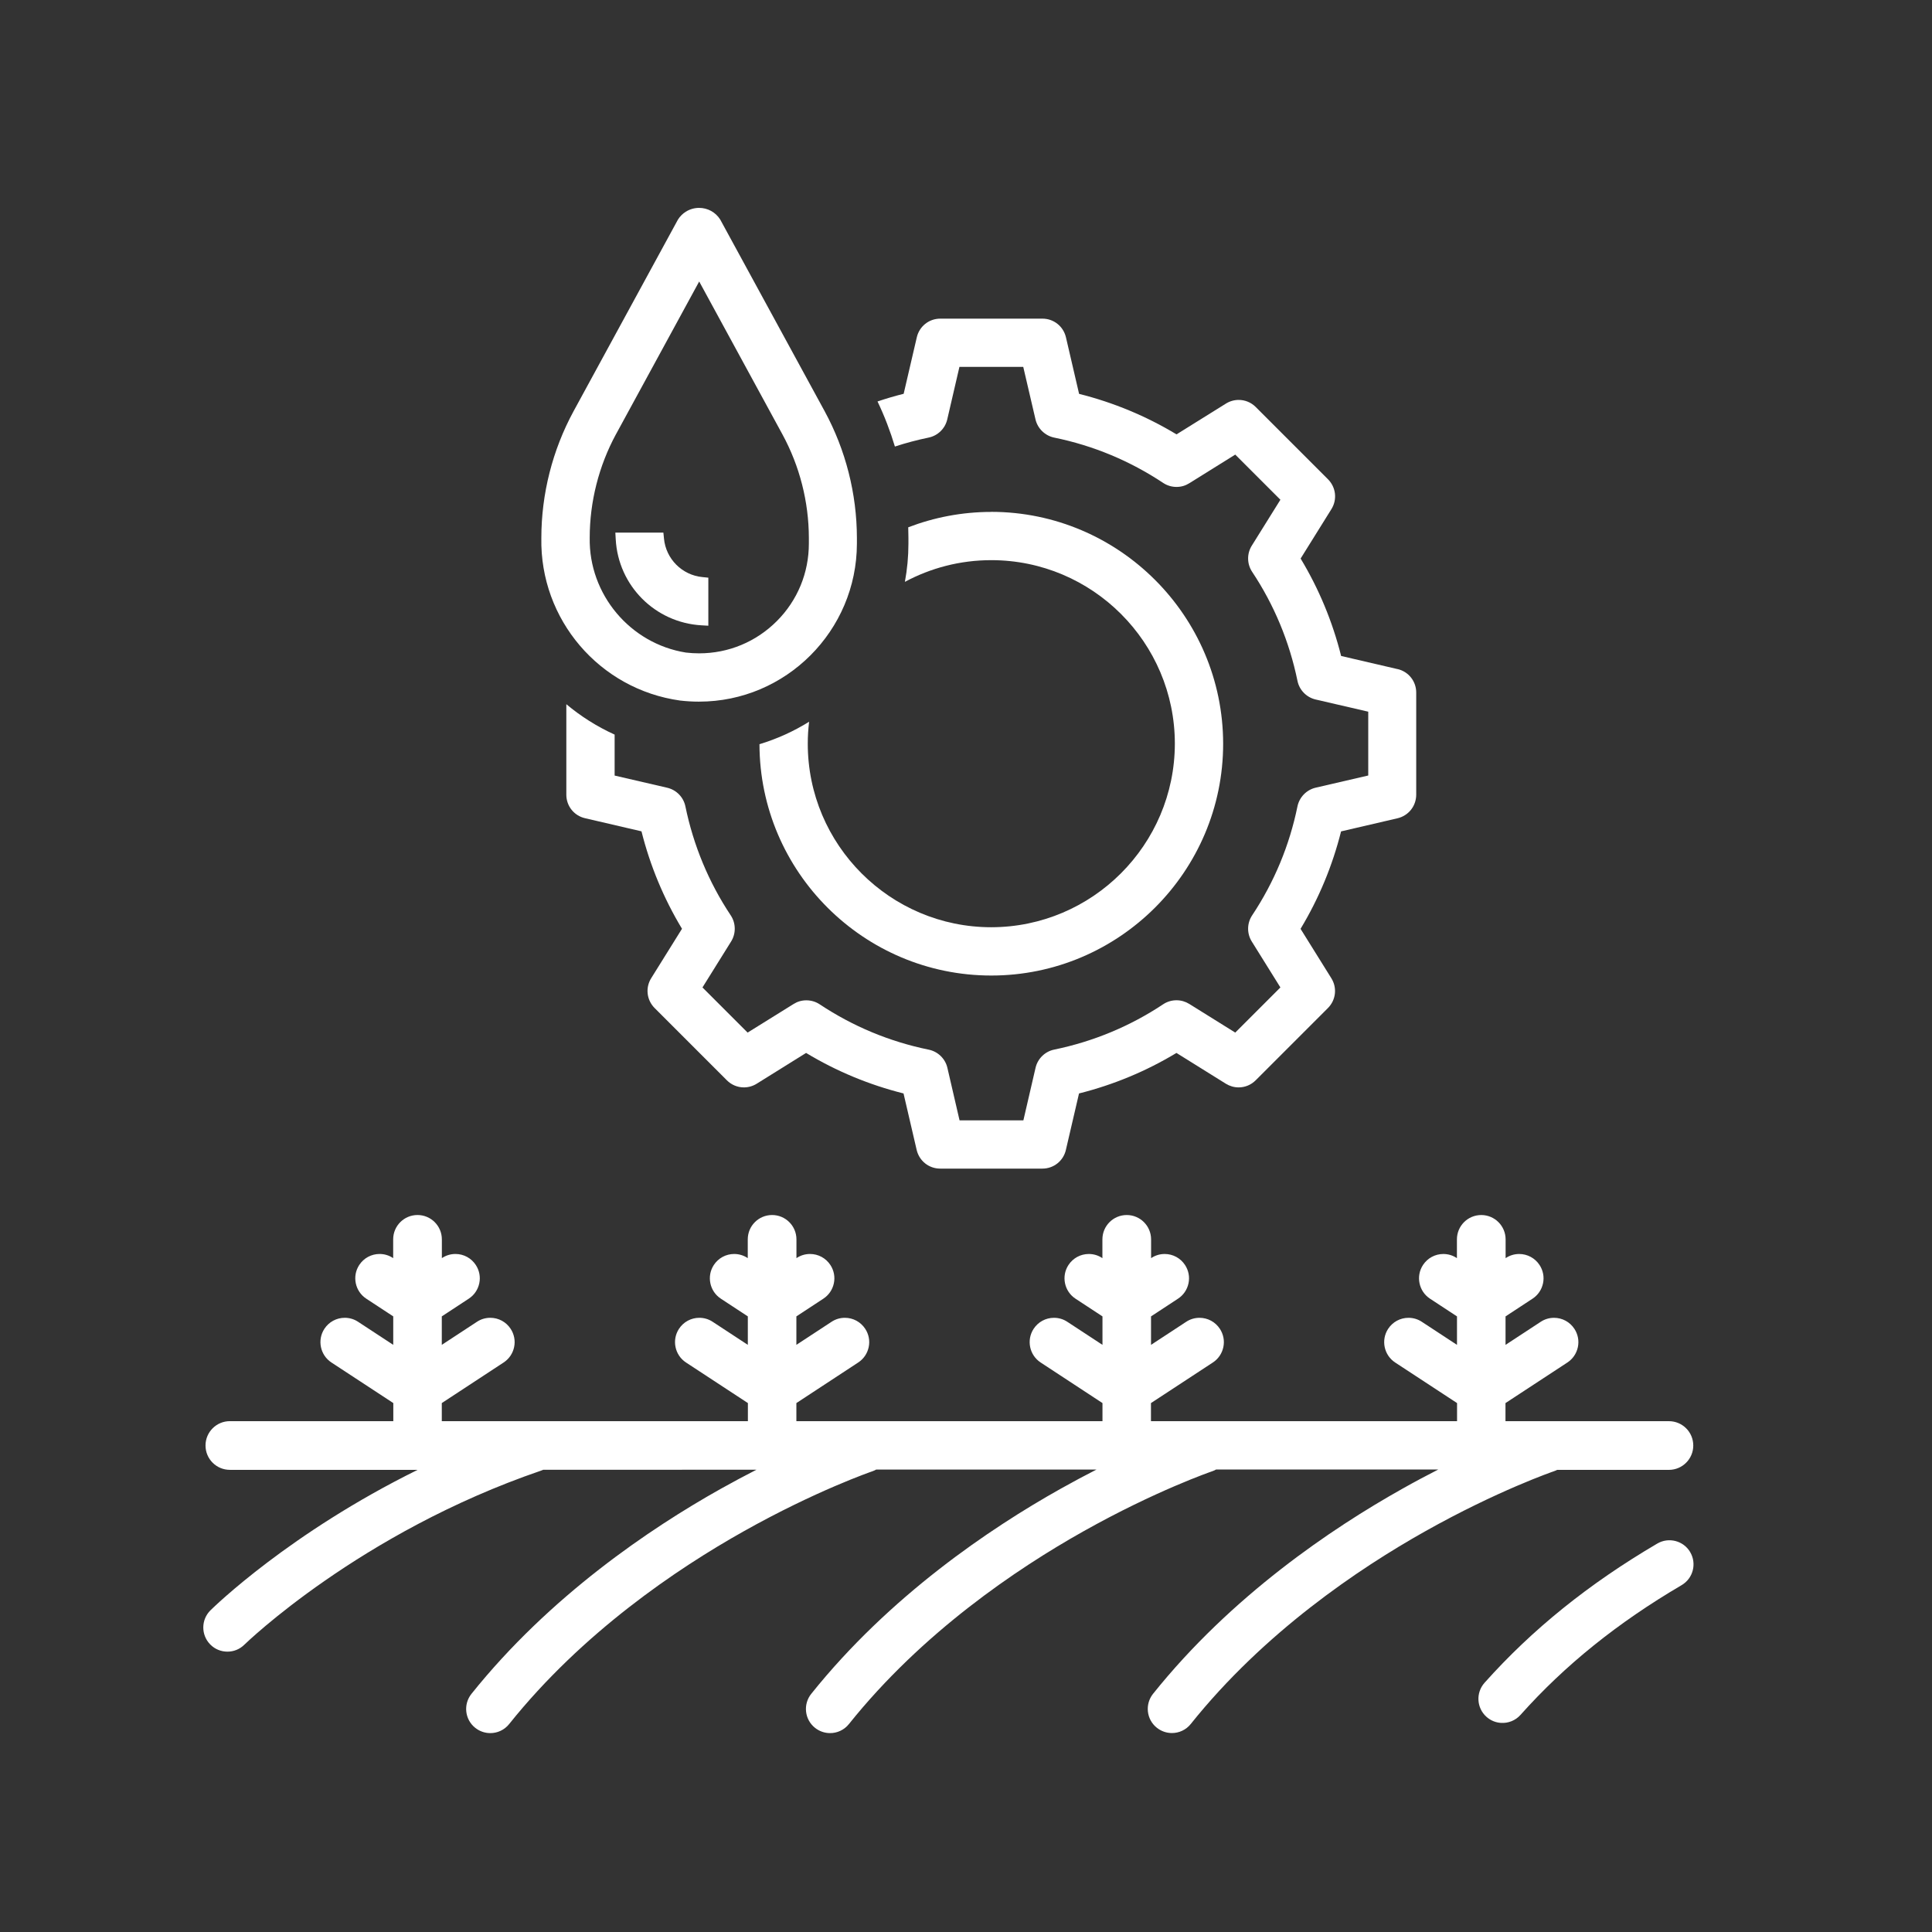 <?xml version="1.0" encoding="UTF-8"?>
<svg xmlns="http://www.w3.org/2000/svg" width="300" height="300" viewBox="0 0 300 300">
  <rect x="0" y="0" width="300" height="300" fill="#333333" stroke="none"/>
  <defs>
    <style>
      .cls-1 {
        fill: none;
        mix-blend-mode: multiply;
        opacity: .2;
      }

      .cls-2 {
        isolation: isolate;
      }

      .cls-3 {
        fill: #fff;
      }
    </style>
  </defs>
  <g class="cls-2">
    <g id="Livello_2" data-name="Livello 2">
      <g id="Livello_1-2" data-name="Livello 1">
        <g>
          <g>
            <path class="cls-3" d="M108.49,108.95c-.95,0-1.93-.06-2.89-.17-12.54-1.75-21.78-12.6-21.54-25.24,0-6.84,1.73-13.66,5-19.68l16.21-29.76c.32-.51.74-.92,1.21-1.22.62-.39,1.34-.6,2.07-.6,1.34,0,2.56.67,3.28,1.8l16.22,29.77c3.27,6.02,5,12.83,5.01,19.68v.88c-.02,13.53-11.02,24.54-24.51,24.54h-.06ZM95.64,67.44c-2.66,4.92-4.07,10.48-4.07,16.07-.15,8.79,6.28,16.44,14.94,17.82.66.08,1.37.12,2.05.12,4.56,0,8.84-1.78,12.06-5,3.22-3.22,4.98-7.5,4.98-12.05v-.88c-.01-5.6-1.43-11.16-4.11-16.08l-12.92-23.73-12.92,23.72h-.01Z"/>
            <path class="cls-3" d="M109.99,89.69v7.47s-1.06-.06-1.06-.06c-7.2-.41-12.93-6.15-13.32-13.35l-.06-1.05h7.46s.09.91.09.91c.29,3.17,2.81,5.7,5.98,6l.9.09h0Z"/>
          </g>
          <path class="cls-3" d="M217.02,103.9l-8.77-2.04c-1.34-5.34-3.45-10.42-6.29-15.13l4.78-7.67c.93-1.49.71-3.39-.53-4.64l-11.22-11.22c-.71-.71-1.65-1.1-2.65-1.1-.7,0-1.39.2-1.98.57l-7.67,4.78c-4.71-2.84-9.79-4.95-15.13-6.29l-2.04-8.78c-.4-1.71-1.9-2.9-3.65-2.9h-15.87c-1.75,0-3.25,1.2-3.64,2.9l-2.04,8.77c-1.37.34-2.72.74-4.06,1.19,1.08,2.26,1.98,4.61,2.7,7,1.71-.56,3.45-1.02,5.23-1.39,1.43-.29,2.57-1.4,2.9-2.83l1.89-8.15h9.91l1.9,8.15c.33,1.42,1.47,2.53,2.9,2.83,6.07,1.24,11.76,3.61,16.93,7.04.62.41,1.33.62,2.07.62s1.39-.2,1.98-.57l7.14-4.45,7.01,7.01-4.45,7.14c-.77,1.24-.75,2.83.06,4.05,3.43,5.16,5.79,10.86,7.04,16.93.29,1.43,1.4,2.57,2.83,2.9l8.16,1.89v9.91s-8.16,1.89-8.16,1.89c-1.42.33-2.53,1.47-2.83,2.9-1.24,6.07-3.61,11.76-7.04,16.93-.81,1.22-.83,2.81-.06,4.05l4.45,7.14-7.01,7.01-7.14-4.45c-.6-.37-1.28-.57-1.98-.57-.74,0-1.45.21-2.07.62-5.16,3.43-10.86,5.79-16.92,7.04-1.43.29-2.57,1.4-2.9,2.83l-1.89,8.16h-9.91l-1.89-8.16c-.33-1.42-1.47-2.53-2.9-2.82-6.07-1.24-11.76-3.61-16.93-7.04-.62-.41-1.33-.62-2.07-.62s-1.39.2-1.98.57l-7.14,4.44-7.01-7.01,4.45-7.14c.77-1.24.75-2.83-.06-4.05-3.43-5.16-5.79-10.86-7.04-16.92-.29-1.43-1.4-2.57-2.83-2.9l-8.16-1.89v-6.36c-2.73-1.24-5.24-2.83-7.5-4.72v14.06c0,1.75,1.2,3.25,2.9,3.64l8.77,2.04c1.34,5.34,3.45,10.42,6.29,15.13l-4.78,7.67c-.93,1.49-.71,3.39.53,4.64l11.22,11.22c.71.71,1.65,1.1,2.65,1.1.7,0,1.39-.2,1.98-.57l7.67-4.78c4.71,2.84,9.79,4.95,15.13,6.29l2.04,8.77c.4,1.7,1.89,2.9,3.65,2.9h15.88c1.75,0,3.25-1.2,3.64-2.9l2.04-8.77c5.34-1.34,10.42-3.45,15.13-6.29l7.67,4.78c.6.37,1.28.57,1.98.57,1,0,1.94-.39,2.65-1.1l11.22-11.22c1.24-1.24,1.46-3.15.53-4.63l-4.78-7.67c2.84-4.71,4.95-9.79,6.29-15.13l8.77-2.04c1.7-.4,2.89-1.89,2.9-3.65v-15.87c0-1.75-1.19-3.25-2.9-3.65Z"/>
          <path class="cls-3" d="M153.93,79.49c-4.54,0-8.89.85-12.9,2.39.02.55.03,1.09.03,1.64v.89c0,2.03-.19,4.01-.55,5.94,4-2.15,8.57-3.37,13.42-3.37,15.71,0,28.5,12.79,28.5,28.5-.02,15.7-12.8,28.48-28.5,28.5-15.71,0-28.5-12.79-28.5-28.5,0-1.16.07-2.29.21-3.41-2.38,1.48-4.97,2.66-7.71,3.49.04,19.81,16.18,35.92,36,35.92s36-16.15,36-36c-.02-19.83-16.17-35.98-36-36Z"/>
          <g>
            <path class="cls-3" d="M241.73,228.24s.05,0,.05,0h17.37c2.08,0,3.78-1.69,3.78-3.78s-1.69-3.78-3.78-3.78h-25.38v-2.81l9.61-6.3c.84-.55,1.42-1.4,1.63-2.39.21-.99.01-2-.54-2.84-.7-1.07-1.88-1.71-3.16-1.71-.74,0-1.45.21-2.07.62l-5.46,3.58v-4.42l4.19-2.75c.84-.55,1.42-1.4,1.63-2.39.21-.99.01-2-.54-2.84-.7-1.07-1.88-1.71-3.16-1.71-.74,0-1.45.21-2.07.62l-.04.03v-2.92c0-2.08-1.69-3.78-3.78-3.78s-3.78,1.69-3.78,3.78v2.92l-.04-.03c-.62-.41-1.33-.62-2.07-.62-1.28,0-2.46.64-3.16,1.71-1.14,1.74-.65,4.09,1.09,5.23l4.19,2.75v4.42l-5.46-3.58c-.62-.41-1.33-.62-2.07-.62-1.28,0-2.46.64-3.16,1.71-1.14,1.74-.65,4.09,1.09,5.23l9.61,6.3v2.81h-47.53v-2.81l9.61-6.3c.84-.55,1.42-1.4,1.63-2.39.21-.99.01-2-.54-2.84-.7-1.07-1.88-1.71-3.16-1.71-.74,0-1.45.21-2.07.62l-5.46,3.58v-4.42l4.19-2.75c.84-.55,1.42-1.4,1.63-2.39.21-.99.01-2-.54-2.84-.7-1.07-1.88-1.71-3.16-1.71-.74,0-1.45.21-2.07.62l-.04.03v-2.92c0-2.08-1.69-3.78-3.78-3.78s-3.78,1.69-3.78,3.78v2.92l-.04-.03c-.62-.41-1.33-.62-2.07-.62-1.28,0-2.46.64-3.16,1.71-1.14,1.74-.65,4.09,1.09,5.23l4.19,2.75v4.42l-5.46-3.58c-.62-.41-1.33-.62-2.07-.62-1.28,0-2.46.64-3.16,1.71-1.14,1.74-.65,4.09,1.09,5.23l9.6,6.3v2.81h-47.53v-2.81l9.6-6.3c.84-.55,1.42-1.4,1.63-2.39.21-.99.01-2-.54-2.84-.7-1.07-1.88-1.71-3.16-1.71-.74,0-1.45.21-2.07.62l-5.46,3.58v-4.42l4.19-2.75c.84-.55,1.42-1.4,1.63-2.39.21-.99.01-2-.54-2.84-.7-1.07-1.88-1.71-3.16-1.71-.74,0-1.45.21-2.07.62l-.04.03v-2.92c0-2.08-1.69-3.78-3.78-3.78s-3.78,1.69-3.78,3.78v2.92l-.04-.03c-.62-.41-1.33-.62-2.07-.62-1.28,0-2.46.64-3.16,1.71-1.14,1.74-.65,4.09,1.09,5.23l4.19,2.75v4.42l-5.46-3.58c-.62-.41-1.33-.62-2.07-.62-1.28,0-2.46.64-3.16,1.71-1.14,1.74-.65,4.09,1.09,5.23l9.61,6.3v2.81h-47.53v-2.81l9.6-6.3c.84-.55,1.42-1.4,1.63-2.39.21-.99.01-2-.54-2.84-.7-1.07-1.88-1.71-3.16-1.71-.74,0-1.45.21-2.07.62l-5.46,3.58v-4.42l4.19-2.75c.84-.55,1.42-1.4,1.63-2.39.21-.99.01-2-.54-2.84-.7-1.07-1.88-1.71-3.16-1.71-.74,0-1.45.21-2.07.62l-.04.03v-2.92c0-2.08-1.69-3.78-3.78-3.78s-3.78,1.69-3.78,3.78v2.92l-.04-.03c-.62-.41-1.33-.62-2.07-.62-1.28,0-2.46.64-3.16,1.71-1.14,1.74-.65,4.09,1.09,5.23l4.19,2.75v4.42l-5.46-3.58c-.62-.41-1.33-.62-2.07-.62-1.28,0-2.46.64-3.16,1.71-1.14,1.74-.65,4.09,1.09,5.23l9.61,6.3v2.81h-25.38c-2.08,0-3.78,1.69-3.78,3.78s1.69,3.78,3.78,3.78h28.73s.15,0,.43,0c-19.83,9.78-31.56,21.21-32.17,21.81-1.47,1.45-1.49,3.82-.04,5.3.73.75,1.7,1.12,2.67,1.12s1.9-.36,2.63-1.08c.18-.17,17.92-17.4,46.08-27.03.11-.04.23-.08.33-.13,9.02,0,20.49,0,33.11-.01-1.76.9-3.62,1.89-5.55,2.97-10.95,6.14-26.55,16.65-38.71,31.84-1.29,1.62-1.03,3.98.59,5.27.69.55,1.52.82,2.34.82,1.1,0,2.19-.48,2.93-1.41,11.36-14.2,26.04-24.1,36.37-29.9,11.27-6.34,19.95-9.32,20.04-9.35.2-.07.4-.16.58-.26,11.27,0,22.93,0,34.2,0-1.77.9-3.63,1.9-5.58,2.99-10.95,6.14-26.55,16.65-38.71,31.84-1.29,1.62-1.03,3.98.59,5.27.69.55,1.52.82,2.34.82,1.1,0,2.19-.48,2.93-1.41,11.36-14.2,26.04-24.1,36.37-29.9,11.27-6.34,19.95-9.32,20.04-9.35.21-.07.41-.16.6-.27,13.28,0,25.29,0,34.5,0-1.76.9-3.63,1.89-5.58,2.99-10.95,6.14-26.55,16.65-38.71,31.84-1.29,1.62-1.03,3.98.59,5.27.69.55,1.52.82,2.34.82,1.1,0,2.19-.48,2.93-1.41,11.36-14.2,26.04-24.1,36.37-29.9,11.27-6.34,19.95-9.32,20.04-9.35.19-.06.36-.14.53-.23Z"/>
            <path class="cls-3" d="M262.46,241.02c-1.05-1.79-3.35-2.38-5.13-1.33-10.64,6.25-19.41,13.32-26.81,21.61-1.38,1.55-1.24,3.92.3,5.29.65.58,1.44.89,2.25.94,1.11.07,2.24-.35,3.04-1.25,6.87-7.7,15.05-14.29,25.01-20.14,1.79-1.05,2.38-3.35,1.33-5.13Z"/>
          </g>
        </g>
        <rect id="Rettangolo_22" data-name="Rettangolo 22" class="cls-1" width="300" height="300"/>
      </g>
    </g>
  </g>
</svg>